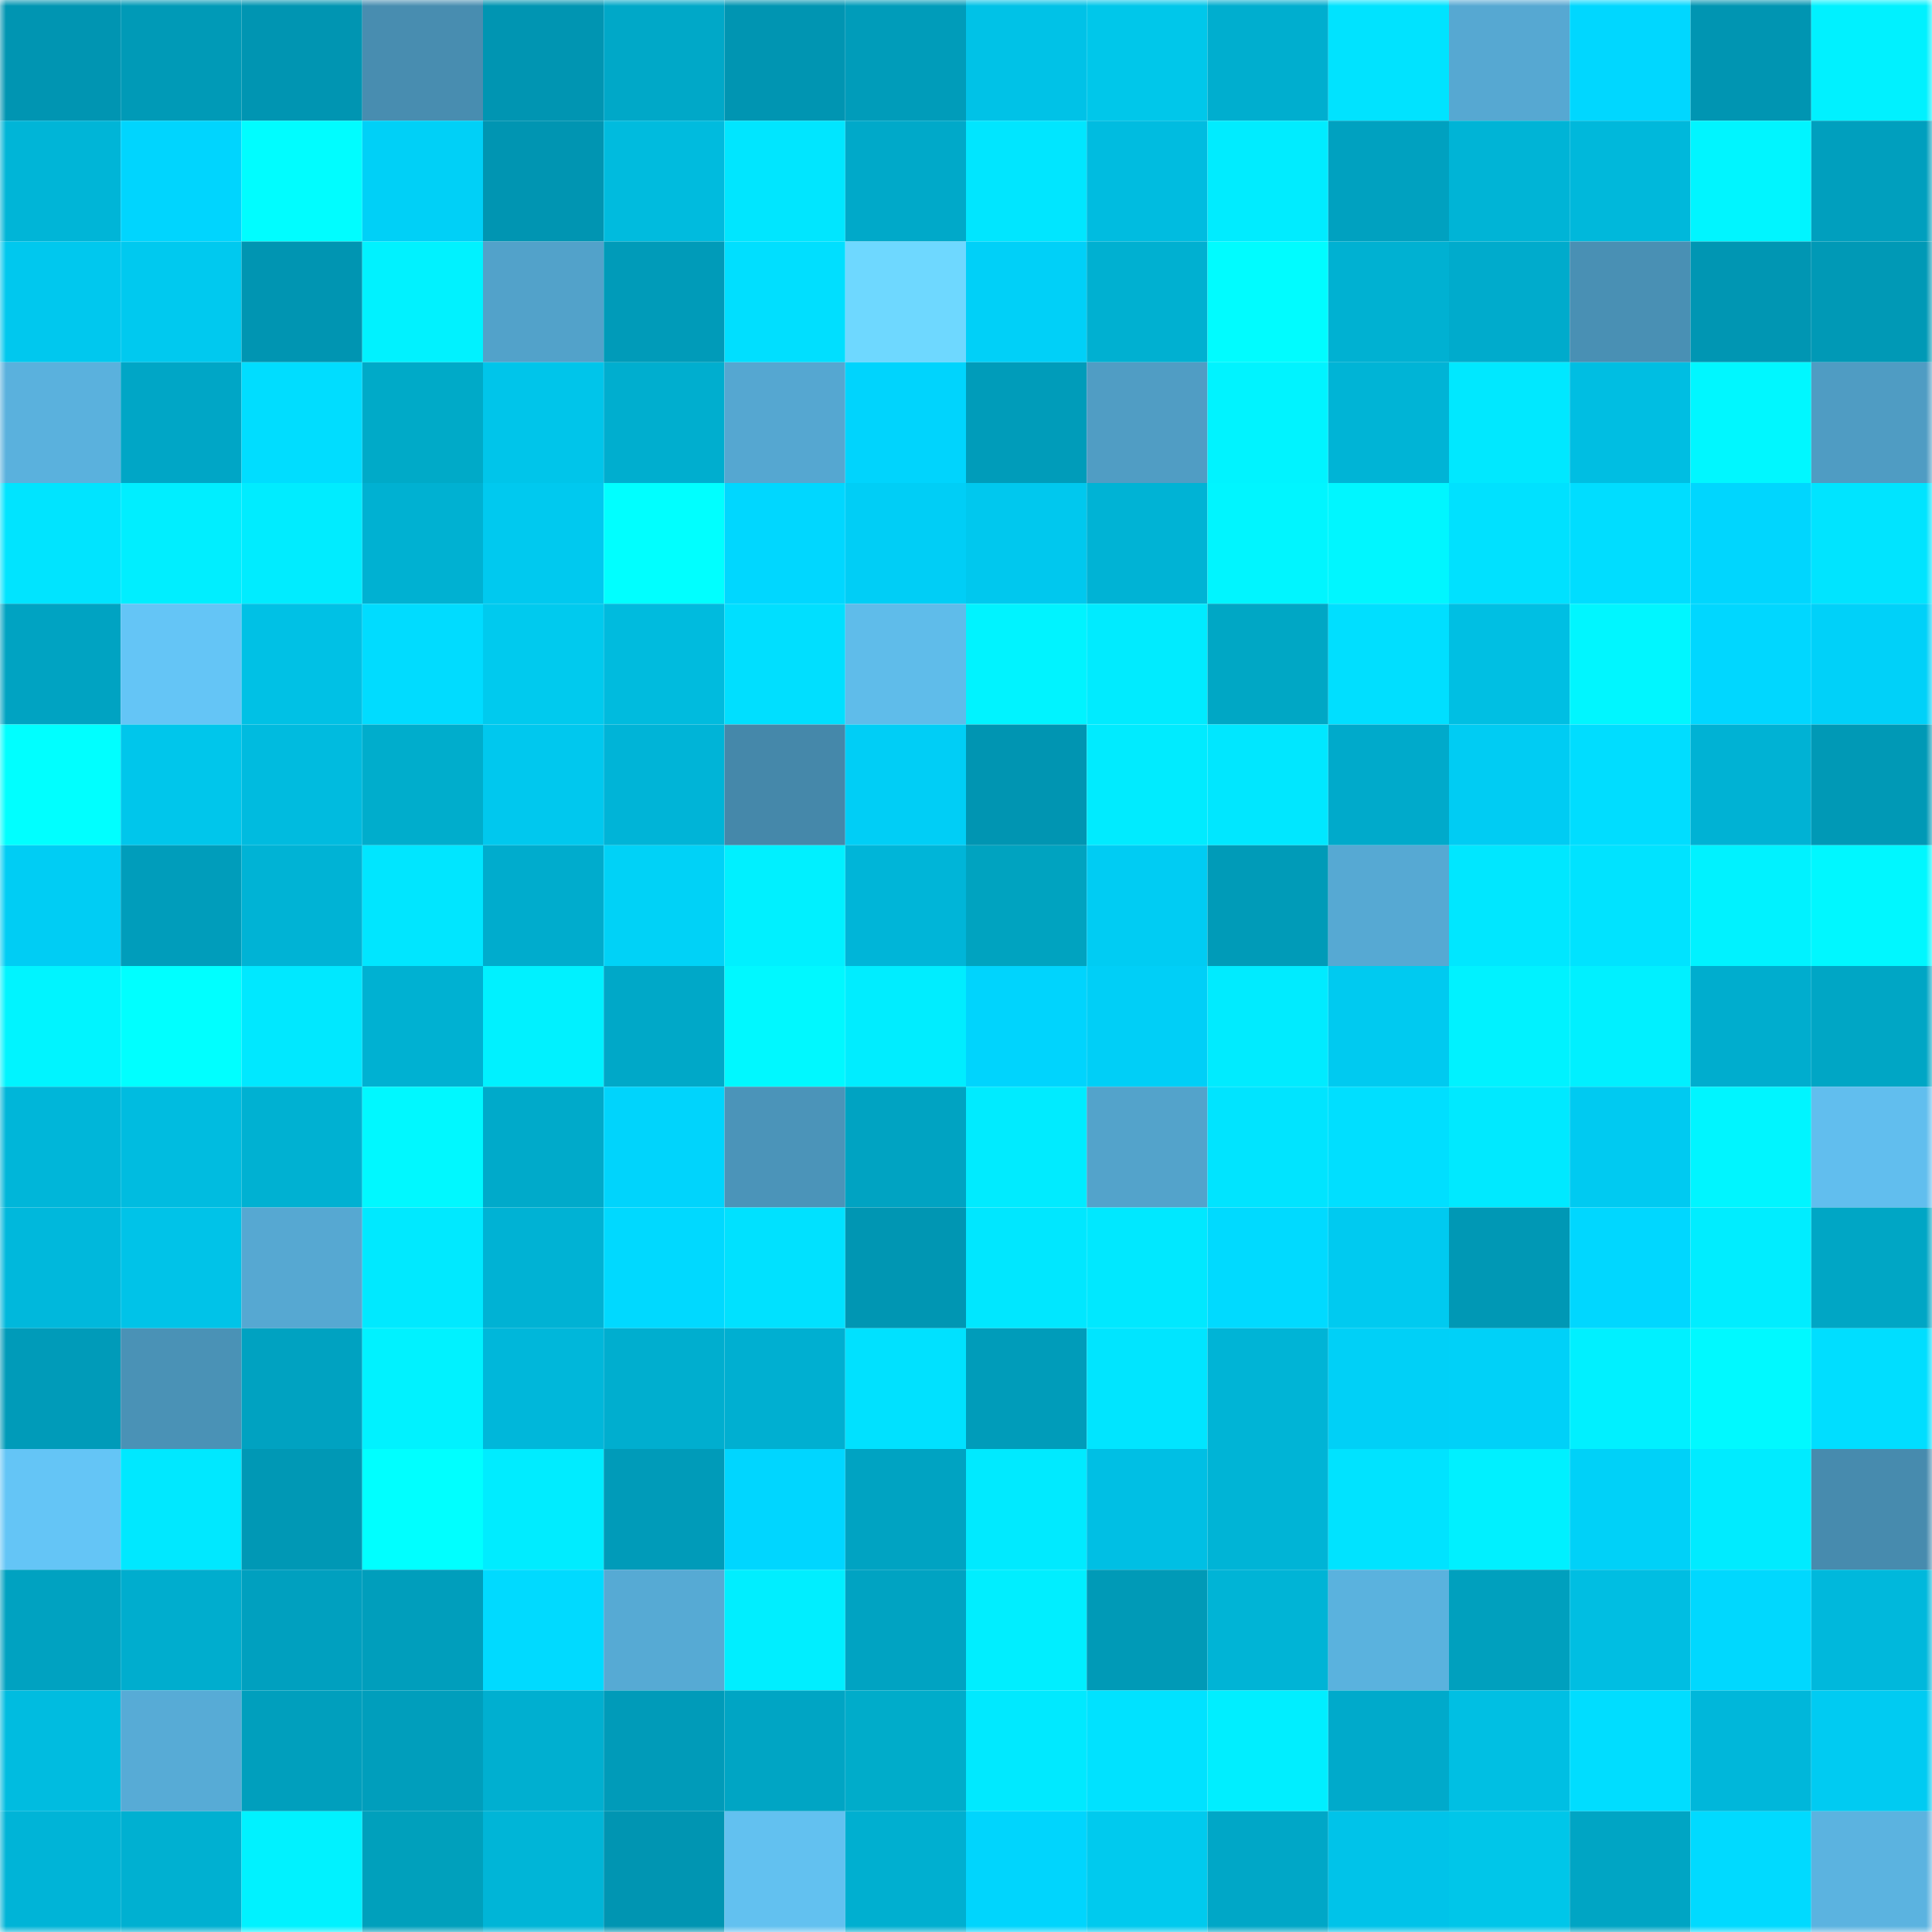 <svg viewBox="0 0 160 160" fill="none" role="img" xmlns="http://www.w3.org/2000/svg" width="240" height="240" name="ens%2Crogeradf.eth"><mask id="1138258905" mask-type="alpha" maskUnits="userSpaceOnUse" x="0" y="0" width="160" height="160"><rect width="160" height="160" fill="#FFFFFF"></rect></mask><g mask="url(#1138258905)"><rect x="0" y="0" width="10" height="10" fill="#0095b2"></rect><rect x="10" y="0" width="10" height="10" fill="#009ab7"></rect><rect x="20" y="0" width="10" height="10" fill="#0095b2"></rect><rect x="30" y="0" width="10" height="10" fill="#488db0"></rect><rect x="40" y="0" width="10" height="10" fill="#0095b2"></rect><rect x="50" y="0" width="10" height="10" fill="#00a8c8"></rect><rect x="60" y="0" width="10" height="10" fill="#0095b2"></rect><rect x="70" y="0" width="10" height="10" fill="#009cba"></rect><rect x="80" y="0" width="10" height="10" fill="#00c2e7"></rect><rect x="90" y="0" width="10" height="10" fill="#00c7ea"></rect><rect x="100" y="0" width="10" height="10" fill="#00aecf"></rect><rect x="110" y="0" width="10" height="10" fill="#00e3ff"></rect><rect x="120" y="0" width="10" height="10" fill="#56a8d2"></rect><rect x="130" y="0" width="10" height="10" fill="#00d7ff"></rect><rect x="140" y="0" width="10" height="10" fill="#0095b2"></rect><rect x="150" y="0" width="10" height="10" fill="#00f1ff"></rect><rect x="0" y="10" width="10" height="10" fill="#00b5d7"></rect><rect x="10" y="10" width="10" height="10" fill="#00d5fe"></rect><rect x="20" y="10" width="10" height="10" fill="#00fdff"></rect><rect x="30" y="10" width="10" height="10" fill="#00d0f7"></rect><rect x="40" y="10" width="10" height="10" fill="#0095b2"></rect><rect x="50" y="10" width="10" height="10" fill="#00bbde"></rect><rect x="60" y="10" width="10" height="10" fill="#00e6ff"></rect><rect x="70" y="10" width="10" height="10" fill="#00a9c9"></rect><rect x="80" y="10" width="10" height="10" fill="#00e6ff"></rect><rect x="90" y="10" width="10" height="10" fill="#00bce0"></rect><rect x="100" y="10" width="10" height="10" fill="#00ecff"></rect><rect x="110" y="10" width="10" height="10" fill="#00a1c0"></rect><rect x="120" y="10" width="10" height="10" fill="#00b4d6"></rect><rect x="130" y="10" width="10" height="10" fill="#00b8db"></rect><rect x="140" y="10" width="10" height="10" fill="#00f5ff"></rect><rect x="150" y="10" width="10" height="10" fill="#009fbe"></rect><rect x="0" y="20" width="10" height="10" fill="#00c8ee"></rect><rect x="10" y="20" width="10" height="10" fill="#00c9ef"></rect><rect x="20" y="20" width="10" height="10" fill="#0095b2"></rect><rect x="30" y="20" width="10" height="10" fill="#00f2ff"></rect><rect x="40" y="20" width="10" height="10" fill="#52a2ca"></rect><rect x="50" y="20" width="10" height="10" fill="#009bb9"></rect><rect x="60" y="20" width="10" height="10" fill="#00dfff"></rect><rect x="70" y="20" width="10" height="10" fill="#6ed8ff"></rect><rect x="80" y="20" width="10" height="10" fill="#00d0f8"></rect><rect x="90" y="20" width="10" height="10" fill="#00b0d1"></rect><rect x="100" y="20" width="10" height="10" fill="#00fcff"></rect><rect x="110" y="20" width="10" height="10" fill="#00b1d2"></rect><rect x="120" y="20" width="10" height="10" fill="#00abcc"></rect><rect x="130" y="20" width="10" height="10" fill="#4990b4"></rect><rect x="140" y="20" width="10" height="10" fill="#0096b3"></rect><rect x="150" y="20" width="10" height="10" fill="#0099b6"></rect><rect x="0" y="30" width="10" height="10" fill="#5ab1dd"></rect><rect x="10" y="30" width="10" height="10" fill="#00a6c6"></rect><rect x="20" y="30" width="10" height="10" fill="#00ddff"></rect><rect x="30" y="30" width="10" height="10" fill="#00aac8"></rect><rect x="40" y="30" width="10" height="10" fill="#00c5ea"></rect><rect x="50" y="30" width="10" height="10" fill="#00aecf"></rect><rect x="60" y="30" width="10" height="10" fill="#55a7d1"></rect><rect x="70" y="30" width="10" height="10" fill="#00d4fd"></rect><rect x="80" y="30" width="10" height="10" fill="#009cba"></rect><rect x="90" y="30" width="10" height="10" fill="#509dc4"></rect><rect x="100" y="30" width="10" height="10" fill="#00f3ff"></rect><rect x="110" y="30" width="10" height="10" fill="#00b4d6"></rect><rect x="120" y="30" width="10" height="10" fill="#00e8ff"></rect><rect x="130" y="30" width="10" height="10" fill="#00bee2"></rect><rect x="140" y="30" width="10" height="10" fill="#00f7ff"></rect><rect x="150" y="30" width="10" height="10" fill="#4f9cc3"></rect><rect x="0" y="40" width="10" height="10" fill="#00e4ff"></rect><rect x="10" y="40" width="10" height="10" fill="#00eeff"></rect><rect x="20" y="40" width="10" height="10" fill="#00ecff"></rect><rect x="30" y="40" width="10" height="10" fill="#00b1d2"></rect><rect x="40" y="40" width="10" height="10" fill="#00c9ef"></rect><rect x="50" y="40" width="10" height="10" fill="#00ffff"></rect><rect x="60" y="40" width="10" height="10" fill="#00d7ff"></rect><rect x="70" y="40" width="10" height="10" fill="#00cef6"></rect><rect x="80" y="40" width="10" height="10" fill="#00c8ee"></rect><rect x="90" y="40" width="10" height="10" fill="#00b3d5"></rect><rect x="100" y="40" width="10" height="10" fill="#00f5ff"></rect><rect x="110" y="40" width="10" height="10" fill="#00f6ff"></rect><rect x="120" y="40" width="10" height="10" fill="#00e1ff"></rect><rect x="130" y="40" width="10" height="10" fill="#00ddff"></rect><rect x="140" y="40" width="10" height="10" fill="#00d6fe"></rect><rect x="150" y="40" width="10" height="10" fill="#00e4ff"></rect><rect x="0" y="50" width="10" height="10" fill="#00a3c2"></rect><rect x="10" y="50" width="10" height="10" fill="#64c5f6"></rect><rect x="20" y="50" width="10" height="10" fill="#00c1e5"></rect><rect x="30" y="50" width="10" height="10" fill="#00dcff"></rect><rect x="40" y="50" width="10" height="10" fill="#00caee"></rect><rect x="50" y="50" width="10" height="10" fill="#00bbde"></rect><rect x="60" y="50" width="10" height="10" fill="#00dfff"></rect><rect x="70" y="50" width="10" height="10" fill="#5fbcea"></rect><rect x="80" y="50" width="10" height="10" fill="#00f3ff"></rect><rect x="90" y="50" width="10" height="10" fill="#00ebff"></rect><rect x="100" y="50" width="10" height="10" fill="#00a7c5"></rect><rect x="110" y="50" width="10" height="10" fill="#00dfff"></rect><rect x="120" y="50" width="10" height="10" fill="#00bfe3"></rect><rect x="130" y="50" width="10" height="10" fill="#00f6ff"></rect><rect x="140" y="50" width="10" height="10" fill="#00d7ff"></rect><rect x="150" y="50" width="10" height="10" fill="#00d1f9"></rect><rect x="0" y="60" width="10" height="10" fill="#00ffff"></rect><rect x="10" y="60" width="10" height="10" fill="#00c6eb"></rect><rect x="20" y="60" width="10" height="10" fill="#00bbdf"></rect><rect x="30" y="60" width="10" height="10" fill="#00adcc"></rect><rect x="40" y="60" width="10" height="10" fill="#00c8ee"></rect><rect x="50" y="60" width="10" height="10" fill="#00b4d7"></rect><rect x="60" y="60" width="10" height="10" fill="#4588aa"></rect><rect x="70" y="60" width="10" height="10" fill="#00cef6"></rect><rect x="80" y="60" width="10" height="10" fill="#0095b2"></rect><rect x="90" y="60" width="10" height="10" fill="#00ebff"></rect><rect x="100" y="60" width="10" height="10" fill="#00e7ff"></rect><rect x="110" y="60" width="10" height="10" fill="#00aacb"></rect><rect x="120" y="60" width="10" height="10" fill="#00ccf3"></rect><rect x="130" y="60" width="10" height="10" fill="#00ddff"></rect><rect x="140" y="60" width="10" height="10" fill="#00b2d4"></rect><rect x="150" y="60" width="10" height="10" fill="#0099b6"></rect><rect x="0" y="70" width="10" height="10" fill="#00cdf4"></rect><rect x="10" y="70" width="10" height="10" fill="#009dbb"></rect><rect x="20" y="70" width="10" height="10" fill="#00b3d5"></rect><rect x="30" y="70" width="10" height="10" fill="#00e6ff"></rect><rect x="40" y="70" width="10" height="10" fill="#00accd"></rect><rect x="50" y="70" width="10" height="10" fill="#00d2f7"></rect><rect x="60" y="70" width="10" height="10" fill="#00f0ff"></rect><rect x="70" y="70" width="10" height="10" fill="#00b5d8"></rect><rect x="80" y="70" width="10" height="10" fill="#00a3c0"></rect><rect x="90" y="70" width="10" height="10" fill="#00ccf3"></rect><rect x="100" y="70" width="10" height="10" fill="#009bb8"></rect><rect x="110" y="70" width="10" height="10" fill="#56a9d3"></rect><rect x="120" y="70" width="10" height="10" fill="#00e7ff"></rect><rect x="130" y="70" width="10" height="10" fill="#00e3ff"></rect><rect x="140" y="70" width="10" height="10" fill="#00f2ff"></rect><rect x="150" y="70" width="10" height="10" fill="#00f7ff"></rect><rect x="0" y="80" width="10" height="10" fill="#00f4ff"></rect><rect x="10" y="80" width="10" height="10" fill="#00ffff"></rect><rect x="20" y="80" width="10" height="10" fill="#00e8ff"></rect><rect x="30" y="80" width="10" height="10" fill="#00b1d2"></rect><rect x="40" y="80" width="10" height="10" fill="#00f1ff"></rect><rect x="50" y="80" width="10" height="10" fill="#00a8c8"></rect><rect x="60" y="80" width="10" height="10" fill="#00f8ff"></rect><rect x="70" y="80" width="10" height="10" fill="#00edff"></rect><rect x="80" y="80" width="10" height="10" fill="#00d4fd"></rect><rect x="90" y="80" width="10" height="10" fill="#00cff7"></rect><rect x="100" y="80" width="10" height="10" fill="#00ebff"></rect><rect x="110" y="80" width="10" height="10" fill="#00caf0"></rect><rect x="120" y="80" width="10" height="10" fill="#00f2ff"></rect><rect x="130" y="80" width="10" height="10" fill="#00f0ff"></rect><rect x="140" y="80" width="10" height="10" fill="#00adce"></rect><rect x="150" y="80" width="10" height="10" fill="#00a6c5"></rect><rect x="0" y="90" width="10" height="10" fill="#00b6d9"></rect><rect x="10" y="90" width="10" height="10" fill="#00bce0"></rect><rect x="20" y="90" width="10" height="10" fill="#00b1d2"></rect><rect x="30" y="90" width="10" height="10" fill="#00f8ff"></rect><rect x="40" y="90" width="10" height="10" fill="#00aaca"></rect><rect x="50" y="90" width="10" height="10" fill="#00d4fc"></rect><rect x="60" y="90" width="10" height="10" fill="#4b94b9"></rect><rect x="70" y="90" width="10" height="10" fill="#00a3c2"></rect><rect x="80" y="90" width="10" height="10" fill="#00ebff"></rect><rect x="90" y="90" width="10" height="10" fill="#53a3cb"></rect><rect x="100" y="90" width="10" height="10" fill="#00e4ff"></rect><rect x="110" y="90" width="10" height="10" fill="#00dfff"></rect><rect x="120" y="90" width="10" height="10" fill="#00e9ff"></rect><rect x="130" y="90" width="10" height="10" fill="#00caf1"></rect><rect x="140" y="90" width="10" height="10" fill="#00f5ff"></rect><rect x="150" y="90" width="10" height="10" fill="#61beee"></rect><rect x="0" y="100" width="10" height="10" fill="#00b8dc"></rect><rect x="10" y="100" width="10" height="10" fill="#00c3e8"></rect><rect x="20" y="100" width="10" height="10" fill="#56a8d2"></rect><rect x="30" y="100" width="10" height="10" fill="#00e9ff"></rect><rect x="40" y="100" width="10" height="10" fill="#00b2d4"></rect><rect x="50" y="100" width="10" height="10" fill="#00d9ff"></rect><rect x="60" y="100" width="10" height="10" fill="#00e1ff"></rect><rect x="70" y="100" width="10" height="10" fill="#0096b3"></rect><rect x="80" y="100" width="10" height="10" fill="#00e7ff"></rect><rect x="90" y="100" width="10" height="10" fill="#00e8ff"></rect><rect x="100" y="100" width="10" height="10" fill="#00daff"></rect><rect x="110" y="100" width="10" height="10" fill="#00caf0"></rect><rect x="120" y="100" width="10" height="10" fill="#0098b5"></rect><rect x="130" y="100" width="10" height="10" fill="#00d7ff"></rect><rect x="140" y="100" width="10" height="10" fill="#00edff"></rect><rect x="150" y="100" width="10" height="10" fill="#00a6c5"></rect><rect x="0" y="110" width="10" height="10" fill="#009bb9"></rect><rect x="10" y="110" width="10" height="10" fill="#4a92b6"></rect><rect x="20" y="110" width="10" height="10" fill="#00a2c1"></rect><rect x="30" y="110" width="10" height="10" fill="#00f2ff"></rect><rect x="40" y="110" width="10" height="10" fill="#00b7da"></rect><rect x="50" y="110" width="10" height="10" fill="#00aecf"></rect><rect x="60" y="110" width="10" height="10" fill="#00afd1"></rect><rect x="70" y="110" width="10" height="10" fill="#00e1ff"></rect><rect x="80" y="110" width="10" height="10" fill="#009cba"></rect><rect x="90" y="110" width="10" height="10" fill="#00e5ff"></rect><rect x="100" y="110" width="10" height="10" fill="#00b4d6"></rect><rect x="110" y="110" width="10" height="10" fill="#00d0f7"></rect><rect x="120" y="110" width="10" height="10" fill="#00d1f8"></rect><rect x="130" y="110" width="10" height="10" fill="#00f0ff"></rect><rect x="140" y="110" width="10" height="10" fill="#00f9ff"></rect><rect x="150" y="110" width="10" height="10" fill="#00deff"></rect><rect x="0" y="120" width="10" height="10" fill="#64c5f6"></rect><rect x="10" y="120" width="10" height="10" fill="#00e8ff"></rect><rect x="20" y="120" width="10" height="10" fill="#0098b5"></rect><rect x="30" y="120" width="10" height="10" fill="#00ffff"></rect><rect x="40" y="120" width="10" height="10" fill="#00ecff"></rect><rect x="50" y="120" width="10" height="10" fill="#009bb9"></rect><rect x="60" y="120" width="10" height="10" fill="#00d6ff"></rect><rect x="70" y="120" width="10" height="10" fill="#00a3c2"></rect><rect x="80" y="120" width="10" height="10" fill="#00eaff"></rect><rect x="90" y="120" width="10" height="10" fill="#00bfe4"></rect><rect x="100" y="120" width="10" height="10" fill="#00b4d6"></rect><rect x="110" y="120" width="10" height="10" fill="#00e3ff"></rect><rect x="120" y="120" width="10" height="10" fill="#00f0ff"></rect><rect x="130" y="120" width="10" height="10" fill="#00d1f8"></rect><rect x="140" y="120" width="10" height="10" fill="#00ebff"></rect><rect x="150" y="120" width="10" height="10" fill="#478bae"></rect><rect x="0" y="130" width="10" height="10" fill="#00a2c1"></rect><rect x="10" y="130" width="10" height="10" fill="#00adce"></rect><rect x="20" y="130" width="10" height="10" fill="#00a0bf"></rect><rect x="30" y="130" width="10" height="10" fill="#009ebc"></rect><rect x="40" y="130" width="10" height="10" fill="#00daff"></rect><rect x="50" y="130" width="10" height="10" fill="#56aad4"></rect><rect x="60" y="130" width="10" height="10" fill="#00eeff"></rect><rect x="70" y="130" width="10" height="10" fill="#00a3c2"></rect><rect x="80" y="130" width="10" height="10" fill="#00eeff"></rect><rect x="90" y="130" width="10" height="10" fill="#009ab7"></rect><rect x="100" y="130" width="10" height="10" fill="#00b4d6"></rect><rect x="110" y="130" width="10" height="10" fill="#5ab2de"></rect><rect x="120" y="130" width="10" height="10" fill="#00a0be"></rect><rect x="130" y="130" width="10" height="10" fill="#00bee2"></rect><rect x="140" y="130" width="10" height="10" fill="#00d8fe"></rect><rect x="150" y="130" width="10" height="10" fill="#00b8dc"></rect><rect x="0" y="140" width="10" height="10" fill="#00bce0"></rect><rect x="10" y="140" width="10" height="10" fill="#57abd6"></rect><rect x="20" y="140" width="10" height="10" fill="#009fbd"></rect><rect x="30" y="140" width="10" height="10" fill="#009ebc"></rect><rect x="40" y="140" width="10" height="10" fill="#00afd0"></rect><rect x="50" y="140" width="10" height="10" fill="#009bb9"></rect><rect x="60" y="140" width="10" height="10" fill="#00a5c4"></rect><rect x="70" y="140" width="10" height="10" fill="#00acca"></rect><rect x="80" y="140" width="10" height="10" fill="#00e9ff"></rect><rect x="90" y="140" width="10" height="10" fill="#00e2ff"></rect><rect x="100" y="140" width="10" height="10" fill="#00eeff"></rect><rect x="110" y="140" width="10" height="10" fill="#00aacb"></rect><rect x="120" y="140" width="10" height="10" fill="#00bfe3"></rect><rect x="130" y="140" width="10" height="10" fill="#00ddff"></rect><rect x="140" y="140" width="10" height="10" fill="#00b7da"></rect><rect x="150" y="140" width="10" height="10" fill="#00cbf2"></rect><rect x="0" y="150" width="10" height="10" fill="#00b4d7"></rect><rect x="10" y="150" width="10" height="10" fill="#00b0d1"></rect><rect x="20" y="150" width="10" height="10" fill="#00f2ff"></rect><rect x="30" y="150" width="10" height="10" fill="#00a0bc"></rect><rect x="40" y="150" width="10" height="10" fill="#00b5d7"></rect><rect x="50" y="150" width="10" height="10" fill="#0095b2"></rect><rect x="60" y="150" width="10" height="10" fill="#62c1f0"></rect><rect x="70" y="150" width="10" height="10" fill="#00afd0"></rect><rect x="80" y="150" width="10" height="10" fill="#00d5fd"></rect><rect x="90" y="150" width="10" height="10" fill="#00caee"></rect><rect x="100" y="150" width="10" height="10" fill="#00a7c7"></rect><rect x="110" y="150" width="10" height="10" fill="#00c3e9"></rect><rect x="120" y="150" width="10" height="10" fill="#00c6e9"></rect><rect x="130" y="150" width="10" height="10" fill="#00a5c4"></rect><rect x="140" y="150" width="10" height="10" fill="#00daff"></rect><rect x="150" y="150" width="10" height="10" fill="#5bb3e0"></rect></g></svg>